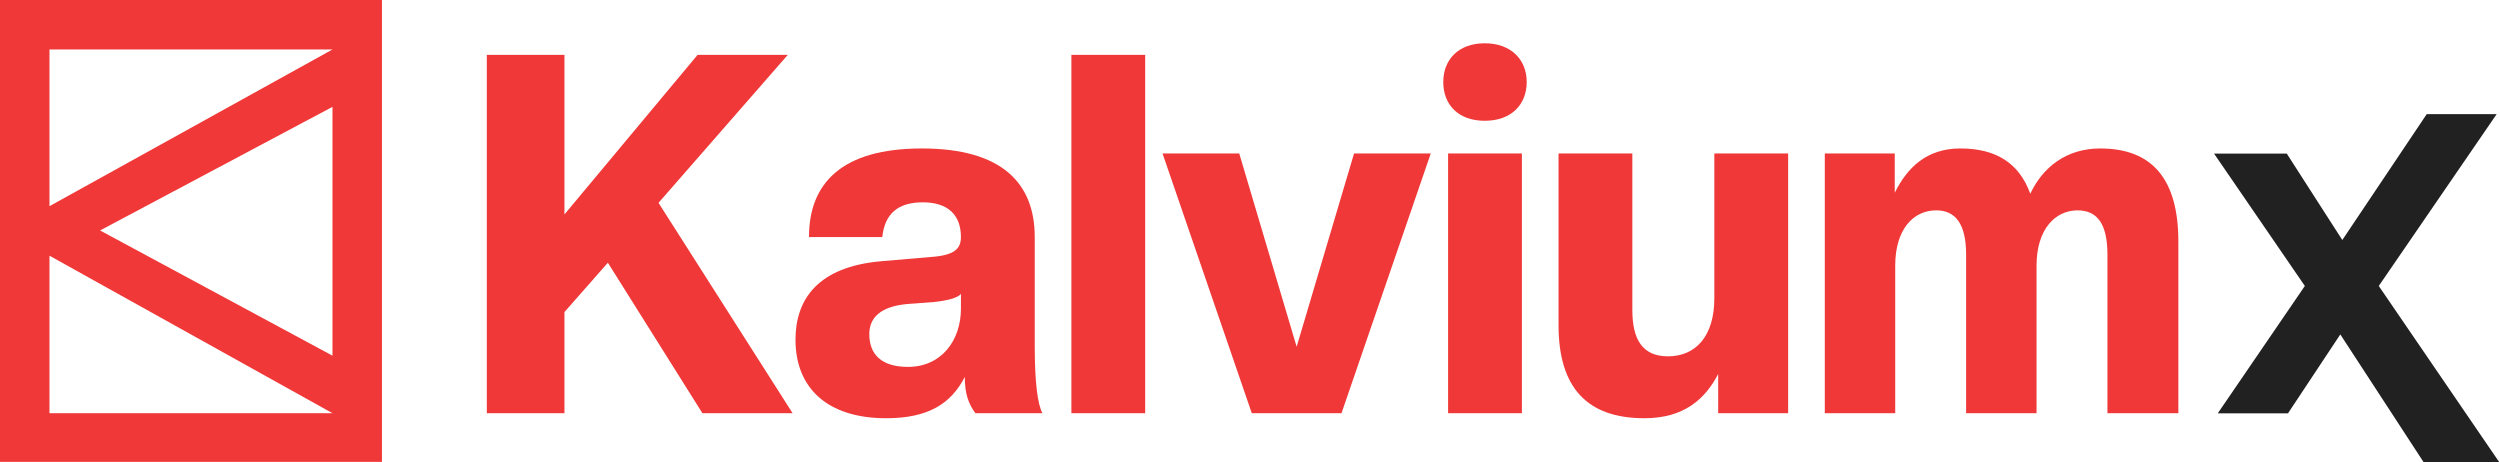 <svg xmlns="http://www.w3.org/2000/svg" width="2002" height="370" viewBox="0 0 2002 370" fill="none"><path d="M0 0V369.84H305.86V0H0ZM39.62 330.9V204.76L266.25 330.9H39.62ZM266.25 284.83L80.13 184.55L266.25 85.56V284.82V284.83ZM39.62 165.11V39.62H266.25L39.62 165.11Z" fill="#EF3837"></path><path d="M562.49 330.89L486.78 210.38L452.02 249.88V330.89H389.83V43.93H452.02V171.7L558.63 43.93H630.86L527.34 162.43L634.72 330.9H562.49V330.89Z" fill="#EF3837"></path><path d="M637.03 272.05C637.03 239.81 654.8 213.61 705.78 209.18L748.27 205.55C764.88 203.94 769.51 198.7 769.51 189.83C769.51 172.1 759.08 162.02 739 162.02C718.92 162.02 708.49 171.29 706.55 189.83H647.84C647.84 146.7 674.11 118.89 738.23 118.89C802.35 118.89 828.62 146.7 828.62 189.83V277.69C828.62 305.9 830.94 324.04 834.8 330.89H781.11C775.7 323.64 772.61 315.57 772.61 301.87C761.41 323.63 742.87 334.92 709.65 334.92C662.14 334.92 637.03 310.34 637.03 272.04V272.05ZM769.52 247.06V235.37C766.82 238.59 759.09 240.61 748.28 241.82L726.65 243.43C704.63 245.45 696.14 254.72 696.14 267.61C696.14 283.33 705.41 293.81 727.04 293.81C754.08 293.81 769.53 272.45 769.53 247.06H769.52Z" fill="#EF3837"></path><path d="M857.97 330.89V43.93H917.07V330.89H857.97Z" fill="#EF3837"></path><path d="M1002.43 330.89L930.97 122.92H992.39L1038.35 277.69L1084.32 122.92H1145.74L1074.28 330.89H1002.44H1002.43Z" fill="#EF3837"></path><path d="M1155.77 65.69C1155.77 47.96 1167.74 34.66 1188.99 34.66C1210.24 34.66 1222.59 47.96 1222.59 65.69C1222.59 83.42 1210.62 96.72 1188.99 96.72C1167.36 96.72 1155.77 83.42 1155.77 65.69ZM1159.63 330.89V122.92H1218.73V330.89H1159.63Z" fill="#EF3837"></path><path d="M1248.08 260.36V122.92H1307.18V248.27C1307.18 272.45 1315.68 285.35 1335.76 285.35C1358.16 285.35 1372.84 268.83 1372.84 239V122.92H1431.94V330.89H1375.93V299.45C1365.5 319.6 1348.51 334.92 1316.83 334.92C1271.25 334.92 1248.08 310.74 1248.08 260.36Z" fill="#EF3837"></path><path d="M1687.64 330.89V203.93C1687.64 179.34 1679.53 168.46 1663.69 168.46C1645.92 168.46 1630.86 183.37 1630.86 212.79V330.88H1574.47V203.92C1574.47 179.33 1565.97 168.45 1550.52 168.45C1532.37 168.45 1517.69 183.36 1517.69 212.78V330.87H1461.3V122.92H1517.31V154.36C1527.35 134.21 1542.8 118.89 1569.84 118.89C1598.42 118.89 1616.96 130.58 1625.85 155.16C1635.89 133.8 1654.82 118.89 1681.86 118.89C1723.19 118.89 1744.43 143.07 1744.43 193.45V330.89H1687.65H1687.64Z" fill="#EF3837"></path><path d="M1943.32 91.4L1875.72 192.2L1831.24 123H1773L1845.72 229L1775.98 331H1832.22L1874.12 267.8L1940.76 370H2001.33L1904.92 229L1999.32 91.4H1943.32Z" fill="#212121"></path></svg>